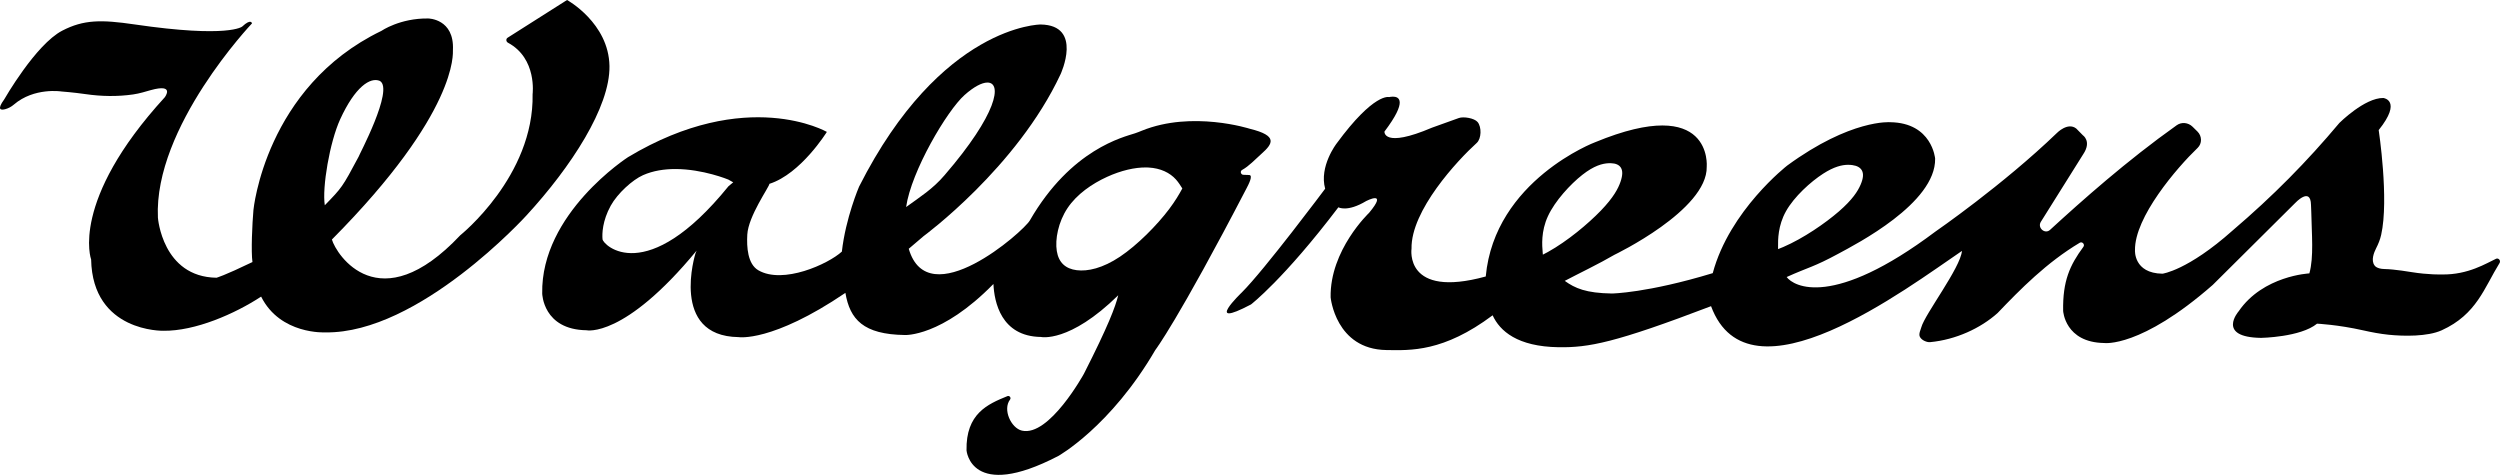 <?xml version="1.0" encoding="UTF-8" standalone="no"?>
<svg
   xmlns:dc="http://purl.org/dc/elements/1.1/"
   xmlns:cc="http://creativecommons.org/ns#"
   xmlns:rdf="http://www.w3.org/1999/02/22-rdf-syntax-ns#"
   xmlns:svg="http://www.w3.org/2000/svg"
   xmlns="http://www.w3.org/2000/svg"
   width="563.064mm"
   height="106.952mm"
   viewBox="0 0 563.064 106.952"
   version="1.1"
   id="svg8">
  <defs
     id="defs2">
    <clipPath
       id="clipPath18"
       clipPathUnits="userSpaceOnUse">
      <path
         id="path16"
         d="M 0,1916.373 H 1410.167 V 0 H 0 Z" />
    </clipPath>
    <clipPath
       id="clipPath18-9"
       clipPathUnits="userSpaceOnUse">
      <path
         id="path16-4"
         d="M 0,1916.373 H 1410.167 V 0 H 0 Z" />
    </clipPath>
    <linearGradient
       x1="0"
       y1="0"
       x2="1"
       y2="0"
       gradientUnits="userSpaceOnUse"
       gradientTransform="matrix(0,20.642,-20.642,0,26.208,724.395)"
       spreadMethod="pad"
       id="linearGradient37">
      <stop
         style="stop-opacity:1;stop-color:#a41c23"
         offset="0"
         id="stop31" />
      <stop
         style="stop-opacity:1;stop-color:#a41c23"
         offset="0.298"
         id="stop33" />
      <stop
         style="stop-opacity:1;stop-color:#6e1417"
         offset="1"
         id="stop35" />
    </linearGradient>
    <clipPath
       clipPathUnits="userSpaceOnUse"
       id="clipPath47">
      <path
         d="M 18,720.72 H 68.091 V 774 H 18 Z"
         id="path45" />
    </clipPath>
    <clipPath
       clipPathUnits="userSpaceOnUse"
       id="clipPath77">
      <path
         d="M 18,720.72 H 68.091 V 774 H 18 Z"
         id="path75" />
    </clipPath>
    <clipPath
       clipPathUnits="userSpaceOnUse"
       id="clipPath99">
      <path
         d="m 122.161,360.84 h 46.986 v 14.998 h -46.986 z"
         id="path97" />
    </clipPath>
    <clipPath
       clipPathUnits="userSpaceOnUse"
       id="clipPath157">
      <path
         d="m 122.161,442.405 h 47.634 v 15.031 h -47.634 z"
         id="path155" />
    </clipPath>
    <clipPath
       clipPathUnits="userSpaceOnUse"
       id="clipPath173">
      <path
         d="m 122.161,360.84 h 46.986 v 14.998 h -46.986 z"
         id="path171" />
    </clipPath>
    <clipPath
       clipPathUnits="userSpaceOnUse"
       id="clipPath189">
      <path
         d="m 122.161,278.346 h 47.634 v 15.925 h -47.634 z"
         id="path187" />
    </clipPath>
    <clipPath
       clipPathUnits="userSpaceOnUse"
       id="clipPath225">
      <path
         d="m 122.161,278.346 h 47.634 v 15.925 h -47.634 z"
         id="path223" />
    </clipPath>
    <clipPath
       clipPathUnits="userSpaceOnUse"
       id="clipPath245">
      <path
         d="m 122.161,442.405 h 47.634 v 15.031 h -47.634 z"
         id="path243" />
    </clipPath>
    <clipPath
       clipPathUnits="userSpaceOnUse"
       id="clipPath281">
      <path
         d="m 332.417,352.741 h 64.686 v 19.209 h -64.686 z"
         id="path279" />
    </clipPath>
    <clipPath
       clipPathUnits="userSpaceOnUse"
       id="clipPath297">
      <path
         d="m 332.417,352.741 h 64.687 v 19.209 h -64.687 z"
         id="path295" />
    </clipPath>
    <clipPath
       clipPathUnits="userSpaceOnUse"
       id="clipPath417">
      <path
         d="m 332.417,438.518 h 43.528 v 18.919 h -43.528 z"
         id="path415" />
    </clipPath>
    <clipPath
       clipPathUnits="userSpaceOnUse"
       id="clipPath437">
      <path
         d="m 332.417,266.613 h 73.715 v 19.561 h -73.715 z"
         id="path435" />
    </clipPath>
    <clipPath
       clipPathUnits="userSpaceOnUse"
       id="clipPath449">
      <path
         d="m 332.417,352.741 h 64.687 v 19.209 h -64.687 z"
         id="path447" />
    </clipPath>
    <clipPath
       clipPathUnits="userSpaceOnUse"
       id="clipPath465">
      <path
         d="m 332.417,266.613 h 73.715 v 19.561 h -73.715 z"
         id="path463" />
    </clipPath>
    <clipPath
       clipPathUnits="userSpaceOnUse"
       id="clipPath487">
      <path
         d="M 297,27 H 585 V 63.346 H 297 Z"
         id="path485" />
    </clipPath>
  </defs>
  <g
     id="layer1"
     transform="translate(205.694,-152.691)">
    <path
       id="path1154"
       style="fill:#000000;stroke-width:0.561"
       d="m 107.999,174.456 c -0.454,0.004 -0.831,0.104 -0.831,0.104 0,0 -3.355,-1.086 -11.837,10.469 0,0 -3.961,5.127 -2.566,10.169 0,0 -13.656,18.269 -18.78,23.368 0,0 -8.829,8.445 2.079,2.694 0,0 7.367,-5.656 19.679,-21.881 0,0 1.981,1.177 6.284,-1.418 0,0 5.026,-2.589 0.628,2.673 0,0 -8.857,8.382 -8.658,19.028 0,0 1.094,11.7 12.552,11.869 5.405,0.08 12.831,0.488 23.935,-7.824 1.617,3.537 5.578,7.051 14.846,7.188 6.806,0.1 12.644,-0.967 34.348,-9.245 8.529,23.014 44.144,-4.067 56.51,-12.445 -0.327,3.799 -8.351,14.247 -9.15,17.19 -0.138,0.51 -0.637,1.484 -0.342,2.126 0.383,0.834 1.673,1.318 2.347,1.228 5.765,-0.548 11.315,-3.107 15.161,-6.545 5.151,-5.382 11.074,-11.403 18.522,-15.844 0.566,-0.337 1.208,0.392 0.812,0.925 -3.046,4.138 -4.685,7.681 -4.559,14.444 0,0 0.405,7.089 9.25,7.219 0,0 8.188,1.154 24.45,-13.092 L 311.237,198.417 c 0,0 3.492,-3.757 3.565,0.421 0.009,0.527 0.02,1.06 0.063,1.587 0.086,4.955 0.602,10.149 -0.429,13.84 0,0 -10.418,0.493 -15.926,8.539 0,0 -5.11,5.836 5.042,5.985 0,0 8.9,-0.148 12.611,-3.199 0,0 4.655,0.208 10.426,1.512 1.881,0.424 3.772,0.781 5.688,0.979 3.391,0.35 8.78,0.442 11.96,-1.001 7.89,-3.579 9.59,-9.595 13.039,-15.16 0.323,-0.539 -0.239,-1.205 -0.801,-0.947 -2.182,1.005 -6.249,3.619 -12.147,3.533 0,0 -3.044,0.102 -6.968,-0.545 0,0 -3.78,-0.645 -5.959,-0.677 -1.879,-0.028 -2.289,-0.821 -2.289,-0.821 -0.838,-1.123 -0.132,-2.909 0.361,-3.865 0.493,-0.956 0.897,-1.959 1.133,-3.015 1.806,-8.021 -0.557,-23.598 -0.557,-23.598 5.382,-6.721 1.048,-7.228 1.048,-7.228 -4.208,-0.062 -9.899,5.618 -9.899,5.618 -7.32,8.725 -14.916,16.435 -24.053,24.229 -10.119,9.015 -15.795,9.729 -15.795,9.729 -6.527,-0.096 -6.189,-5.265 -6.189,-5.265 -0.14,-7.454 9.454,-18.615 14.117,-23.08 1.015,-0.977 0.995,-2.643 -0.041,-3.667 l -1.104,-1.087 c -0.991,-0.972 -2.488,-1.113 -3.58,-0.335 -11.266,8.006 -21.353,16.987 -28.527,23.563 -1.137,1.043 -2.87,-0.433 -2.09,-1.776 l 9.559,-15.252 c 1.974,-2.929 -0.08,-4.291 -0.08,-4.291 l -1.479,-1.501 c -1.912,-1.507 -4.333,0.974 -4.333,0.974 -12.245,11.794 -27.369,22.215 -27.369,22.215 -23.162,17.397 -31.946,12.372 -33.525,10.252 5.004,-2.261 6.044,-2.209 11.695,-5.277 3.868,-2.1 21.934,-11.339 21.746,-21.396 0,0 -0.671,-8.057 -10.094,-8.195 0,0 -8.83,-0.767 -23.228,9.766 0,0 -12.978,10.087 -16.765,24.228 -14.8,4.497 -22.719,4.586 -22.719,4.586 -5.821,-0.086 -8.311,-1.186 -10.615,-2.846 3.01,-1.588 7.814,-3.892 11.206,-5.882 0,0 20.955,-10.055 20.772,-19.816 0,0 1.482,-16.516 -25.134,-5.528 0.112,-0.062 -22.639,8.552 -24.636,30.237 -18.391,5.051 -16.718,-6.262 -16.718,-6.262 -0.161,-8.599 10.348,-19.891 14.687,-23.817 1.06,-0.959 1.14,-3.581 0.191,-4.711 -0.733,-0.878 -3.18,-1.276 -4.212,-0.9 l -6.051,2.172 c -11.077,4.717 -10.71,0.88 -10.71,0.88 5.304,-7.02 3.242,-7.875 1.879,-7.864 z m 49.105,14.992 c 1.103,0.032 1.832,0.364 2.229,0.956 0.454,0.676 0.475,1.69 -0.042,3.21 -0.518,1.521 -1.574,3.549 -4.436,6.517 -2.862,2.968 -7.53,6.875 -11.903,9.304 -0.388,0.216 -0.773,0.416 -1.155,0.609 -0.02,-0.231 -1.7e-4,-0.015 -0.039,-0.461 -0.137,-1.584 -0.412,-4.753 1.182,-8.206 1.595,-3.454 5.059,-7.193 7.732,-9.295 2.672,-2.102 4.552,-2.566 5.936,-2.63 0.173,-0.008 0.338,-0.009 0.496,-0.005 z m 53.371,0.362 c 0.189,-0.002 0.369,0.004 0.541,0.015 0.172,0.011 0.336,0.027 0.492,0.049 v 6.9e-4 c 1.091,0.152 1.789,0.565 2.138,1.2 0.399,0.726 0.344,1.741 -0.284,3.206 -0.628,1.464 -1.829,3.377 -4.892,6.031 -3.063,2.655 -7.987,6.052 -12.507,8.003 -0.401,0.173 -0.797,0.331 -1.191,0.483 -0.002,-0.234 0.001,-0.015 -0.003,-0.465 -0.017,-1.599 -0.05,-4.798 1.792,-8.077 1.842,-3.279 5.56,-6.639 8.369,-8.449 2.458,-1.583 4.22,-1.979 5.544,-1.995 z" />
    <path
       id="path1152"
       style="fill:#000000;stroke-width:0.582"
       d="m 28.666,158.207 c 0,0 -22.432,0.08 -40.877,36.523 0,0 -3.018,7.021 -3.874,14.627 -3.093,2.821 -13.247,7.429 -18.806,4.211 -2.428,-1.406 -2.649,-5.238 -2.494,-8.039 0.229,-4.152 4.879,-10.636 4.987,-11.436 7.087,-2.252 12.933,-11.695 12.933,-11.695 0,0 -18.028,-10.375 -44.788,5.692 0,0 -19.671,12.656 -19.32,30.716 0,0 0.158,8.127 9.97,8.266 0,0 8.462,1.901 24.804,-17.933 -0.094,0.227 -0.149,0.356 -0.257,0.62 0,0 -5.862,18.638 9.696,18.858 0,0 7.521,1.254 24.072,-9.964 1.021,5.994 4.043,9.358 13.385,9.491 0,0 8.254,0.467 19.955,-11.497 -0.246,0.267 -0.121,0.139 7.1e-4,0.01 0.183,3.996 1.691,11.799 10.696,11.926 0,0 6.388,1.431 17.41,-9.392 -0.625,2.574 -2.251,6.916 -7.727,17.682 0,0 -7.825,14.259 -13.972,12.803 -2.427,-0.575 -4.371,-4.751 -2.664,-6.993 0.309,-0.405 -0.13,-0.965 -0.602,-0.77 -4.429,1.8 -9.363,3.92 -9.202,12.209 0,0 0.932,11.525 20.656,1.275 0,0 11.789,-6.574 21.866,-23.881 0,0 4.948,-6.403 20.592,-36.502 0.425,-0.819 1.491,-2.872 0.544,-2.906 l -1.219,-0.044 c -0.628,0.049 -0.92,-0.774 -0.385,-1.09 1.564,-0.856 2.881,-2.313 4.386,-3.652 2.514,-2.237 3.795,-4.055 -2.634,-5.629 0,0 -12.974,-4.163 -24.297,0.428 -0.519,0.212 -1.032,0.418 -1.563,0.595 -2.474,0.824 -14.367,3.49 -23.688,19.634 -1.445,2.503 -22.895,21.396 -27.268,6.372 1.092,-0.907 2.208,-1.855 3.352,-2.854 0,0 20.994,-15.395 30.846,-36.471 0,0 5.15,-11.053 -4.509,-11.19 z m -11.982,13.076 c 3.392,-0.02 2.295,7.038 -9.642,20.868 -2.613,3.077 -5.547,4.914 -8.658,7.171 1.162,-8.104 9.226,-21.717 13.158,-25.224 2.101,-1.874 3.915,-2.807 5.142,-2.815 z m 35.803,19.122 c 0.173,0.002 0.344,0.009 0.513,0.018 2.696,0.15 4.787,1.165 6.161,2.696 0.596,0.665 1.043,1.402 1.435,2.018 -0.709,1.319 -1.642,2.886 -2.973,4.651 -2.748,3.644 -7.169,8.11 -11.068,10.717 -3.898,2.606 -7.274,3.353 -9.753,3.04 -2.479,-0.313 -4.062,-1.687 -4.481,-4.324 -0.418,-2.636 0.328,-6.535 2.419,-9.664 2.091,-3.129 5.527,-5.49 8.895,-7.028 3.158,-1.442 6.256,-2.162 8.852,-2.124 z m -106.099,0.355 c 6.24,-0.001 11.956,2.375 11.956,2.375 0.369,0.23 0.737,0.432 1.099,0.615 l -1.069,0.89 c -18.552,22.867 -28.238,13.258 -28.364,11.927 -0.114,-1.206 -0.041,-4.129 1.847,-7.551 1.528,-2.77 4.912,-5.832 7.278,-6.878 2.291,-1.013 4.812,-1.377 7.254,-1.378 z" />
    <path
       class="st0"
       d="m -77.98,152.691 -13.399,8.505 c -0.408,0.272 -0.345,0.879 0.095,1.118 6.597,3.541 5.545,11.579 5.545,11.579 0.352,18.485 -16.288,31.782 -16.288,31.782 -18.313,19.448 -27.964,4.296 -28.913,0.962 28.519,-28.748 27.227,-42.054 27.257,-42.668 0.347,-7.09 -5.575,-7.117 -5.575,-7.117 -6.351,-0.092 -10.556,2.806 -10.556,2.806 -26.162,12.634 -28.799,40.339 -28.799,40.339 -0.274,3.119 -0.559,9.391 -0.221,11.713 -6.532,3.153 -8.1,3.533 -8.1,3.533 -12.209,-0.176 -13.192,-13.527 -13.192,-13.527 -0.977,-20.416 21.188,-43.755 21.188,-43.755 0,0 -0.17,-1.187 -2.199,0.705 0,0 -2.95,2.643 -24.262,-0.476 -7.501,-1.098 -11.439,-1.097 -16.274,1.407 -5.994,3.104 -13.065,15.471 -13.065,15.471 -1.726,2.372 -0.784,2.488 0.246,2.208 0.704,-0.194 1.359,-0.547 1.91,-1.021 4.604,-3.951 10.756,-2.957 10.756,-2.957 0,0 2.618,0.191 5.415,0.594 3.552,0.516 7.146,0.579 10.668,0.075 1.518,-0.216 2.907,-0.672 3.993,-0.974 5.578,-1.546 3.165,1.61 3.165,1.61 -21.429,23.419 -16.585,36.53 -16.585,36.53 0.313,16.416 16.246,16.057 16.246,16.057 7.2,0.104 16.157,-3.835 22.042,-7.694 4.312,8.631 14.471,8.061 14.471,8.061 21.112,0.305 45.305,-26.36 45.305,-26.36 10.01,-10.881 18.83,-24.392 18.68,-33.629 -0.157,-9.71 -9.554,-14.877 -9.554,-14.877 z m -42.157,18.228 c 3.269,1.849 -4.879,17.033 -4.788,17.067 -3.709,6.962 -3.759,6.955 -7.616,10.934 -0.636,-3.964 1.108,-14.235 3.47,-19.38 3.355,-7.307 6.779,-9.553 8.933,-8.622 z"
       id="path1150"
       style="fill:#000000;stroke-width:0.566" />
  </g>
  <style
     type="text/css"
     id="style1148">
	.st0{fill:#EF374F;}
</style>
</svg>
